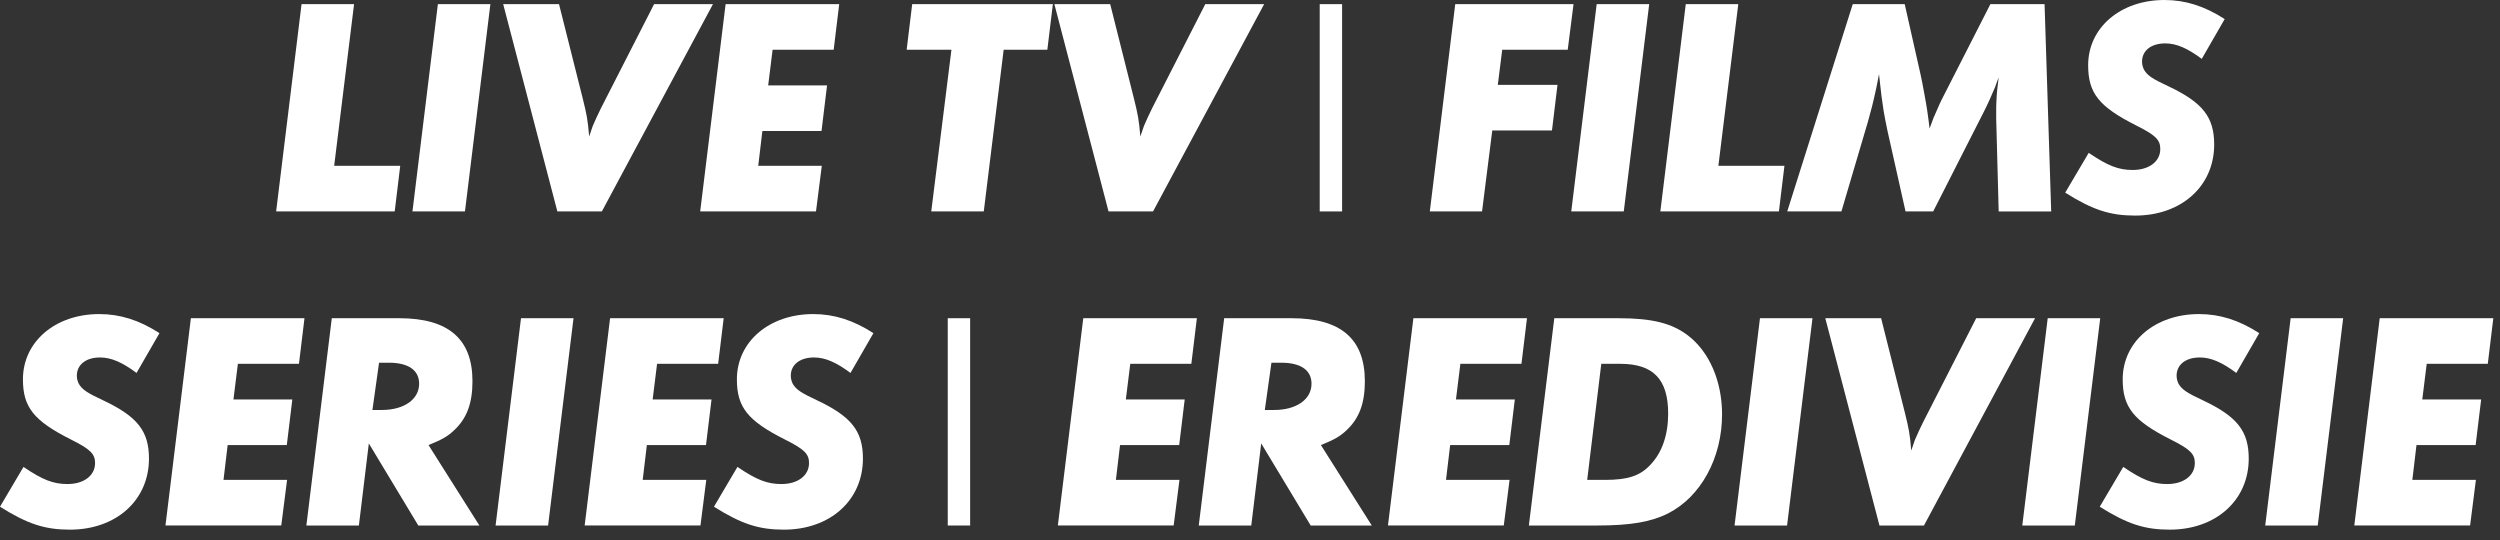 <svg fill="none" height="43" viewBox="0 0 199 43" width="199" xmlns="http://www.w3.org/2000/svg"><rect x="0" y="0" width="199" height="43" fill="#333333" stroke="none"/><g fill="#fff"><path d="m31.858 13.2-.44 3.63h-9.438l2.024-16.5h4.18l-1.584 12.87z"/><path d="m39.035.33-2.024 16.5h-4.18l2.024-16.5z"/><path d="m56.752.33-8.844 16.5h-3.542l-4.312-16.5h4.444l1.892 7.524c.308 1.254.396 1.65.506 3.014.132-.374.22-.638.286-.836.154-.374.462-1.034.66-1.43l4.224-8.272z"/><path d="m66.801.33-.44 3.63h-4.862l-.352 2.838h4.686l-.44 3.63h-4.708l-.33 2.772h5.06l-.462 3.63h-9.218l2.024-16.5z"/><path d="m83.808.33-.44 3.63h-3.476l-1.584 12.87h-4.18l1.606-12.87h-3.564l.44-3.63z"/><path d="m100.626.33-8.844 16.5h-3.542l-4.312-16.5h4.444l1.892 7.524c.308 1.254.396 1.65.506 3.014.132-.374.22-.638.286-.836.154-.374.462-1.034.66-1.43l4.224-8.272z"/><path d="m106.831 16.83h-1.782v-16.5h1.782z"/><path d="m125.253.33-.462 3.63h-5.214l-.352 2.794h4.752l-.44 3.63h-4.752l-.814 6.446h-4.158l2.024-16.5z"/><path d="m131.276.33-2.024 16.5h-4.18l2.024-16.5z"/><path d="m142.041 13.2-.44 3.63h-9.438l2.024-16.5h4.18l-1.584 12.87z"/><path d="m163.275 16.83h-4.18l-.198-7.392v-.55c0-.308 0-.594.022-.902.022-.572.066-.946.176-1.826-.132.33-.22.594-.286.77-.242.572-.572 1.342-.88 1.936l-4.048 7.964h-2.2l-1.43-6.38c-.132-.594-.22-1.122-.308-1.584-.132-.836-.22-1.474-.374-2.97-.088.506-.176.88-.22 1.122-.242 1.144-.44 1.892-.66 2.662l-2.112 7.15h-4.312l5.214-16.5h4.136l1.254 5.566c.088.374.176.858.286 1.452.22 1.188.286 1.606.44 2.882.132-.374.242-.66.308-.836.044-.088.11-.264.242-.55.176-.44.33-.726.396-.88l3.894-7.634h4.312z"/><path d="m177.085 1.518-1.826 3.168c-1.122-.836-2.002-1.232-2.904-1.232-1.122 0-1.848.572-1.848 1.452 0 .242.066.462.154.638.264.462.66.726 1.936 1.32 2.75 1.298 3.652 2.464 3.652 4.642 0 3.3-2.596 5.654-6.292 5.654-1.98 0-3.366-.44-5.566-1.826l1.87-3.168c1.518 1.034 2.376 1.364 3.498 1.364 1.32 0 2.2-.682 2.2-1.672 0-.726-.374-1.1-1.914-1.87-2.97-1.496-3.828-2.574-3.828-4.796 0-2.992 2.574-5.192 6.072-5.192 1.672 0 3.19.484 4.796 1.518z"/><path d="m12.694 26.518-1.826 3.168c-1.122-.836-2.002-1.232-2.904-1.232-1.122 0-1.848.572-1.848 1.452 0 .242.066.462.154.638.264.462.66.726 1.936 1.32 2.75 1.298 3.652 2.464 3.652 4.642 0 3.3-2.596 5.654-6.292 5.654-1.98 0-3.366-.44-5.566-1.826l1.87-3.168c1.518 1.034 2.376 1.364 3.498 1.364 1.32 0 2.2-.682 2.2-1.672 0-.726-.374-1.1-1.914-1.87-2.97-1.496-3.828-2.574-3.828-4.796 0-2.992 2.574-5.192 6.072-5.192 1.672 0 3.19.484 4.796 1.518z"/><path d="m24.237 25.33-.44 3.63h-4.862l-.352 2.838h4.686l-.44 3.63h-4.708l-.33 2.772h5.06l-.462 3.63h-9.218l2.024-16.5z"/><path d="m38.159 41.83h-4.862l-3.938-6.534-.792 6.534h-4.18l2.024-16.5h5.368c3.916 0 5.83 1.65 5.83 5.016 0 1.738-.44 2.948-1.452 3.894-.528.506-.968.748-2.046 1.188zm-8.514-9.196h.748c1.76 0 2.97-.836 2.97-2.09 0-1.078-.858-1.672-2.398-1.672h-.792z"/><path d="m45.652 25.33-2.024 16.5h-4.18l2.024-16.5z"/><path d="m57.605 25.33-.44 3.63h-4.862l-.352 2.838h4.686l-.44 3.63h-4.708l-.33 2.772h5.06l-.462 3.63h-9.218l2.024-16.5z"/><path d="m69.525 26.518-1.826 3.168c-1.122-.836-2.002-1.232-2.904-1.232-1.122 0-1.848.572-1.848 1.452 0 .242.066.462.154.638.264.462.66.726 1.936 1.32 2.75 1.298 3.652 2.464 3.652 4.642 0 3.3-2.596 5.654-6.292 5.654-1.98 0-3.366-.44-5.566-1.826l1.87-3.168c1.518 1.034 2.376 1.364 3.498 1.364 1.32 0 2.2-.682 2.2-1.672 0-.726-.374-1.1-1.914-1.87-2.97-1.496-3.828-2.574-3.828-4.796 0-2.992 2.574-5.192 6.072-5.192 1.672 0 3.19.484 4.796 1.518z"/><path d="m77.223 41.83h-1.782v-16.5h1.782z"/><path d="m95.271 25.33-.44 3.63h-4.862l-.352 2.838h4.686l-.44 3.63h-4.708l-.33 2.772h5.06l-.462 3.63h-9.218l2.024-16.5z"/><path d="m109.193 41.83h-4.862l-3.938-6.534-.792 6.534h-4.18l2.024-16.5h5.368c3.916 0 5.83 1.65 5.83 5.016 0 1.738-.44 2.948-1.452 3.894-.528.506-.968.748-2.046 1.188zm-8.514-9.196h.748c1.76 0 2.97-.836 2.97-2.09 0-1.078-.858-1.672-2.398-1.672h-.792z"/><path d="m121.548 25.33-.44 3.63h-4.862l-.352 2.838h4.686l-.44 3.63h-4.708l-.33 2.772h5.06l-.462 3.63h-9.218l2.024-16.5z"/><path d="m123.722 25.33h5.104c2.684 0 4.246.396 5.522 1.364 1.716 1.298 2.728 3.652 2.728 6.292 0 3.476-1.694 6.556-4.29 7.876-1.342.682-2.992.968-5.654.968h-5.434zm2.618 12.87h1.408c1.848 0 2.816-.33 3.63-1.21.924-.968 1.408-2.376 1.408-4.07 0-2.728-1.188-3.96-3.806-3.96h-1.518z"/><path d="m144.274 25.33-2.024 16.5h-4.18l2.024-16.5z"/><path d="m161.991 25.33-8.844 16.5h-3.542l-4.312-16.5h4.444l1.892 7.524c.308 1.254.396 1.65.506 3.014.132-.374.22-.638.286-.836.154-.374.462-1.034.66-1.43l4.224-8.272z"/><path d="m167.178 25.33-2.024 16.5h-4.18l2.024-16.5z"/><path d="m179.835 26.518-1.826 3.168c-1.122-.836-2.002-1.232-2.904-1.232-1.122 0-1.848.572-1.848 1.452 0 .242.066.462.154.638.264.462.66.726 1.936 1.32 2.75 1.298 3.652 2.464 3.652 4.642 0 3.3-2.596 5.654-6.292 5.654-1.98 0-3.366-.44-5.566-1.826l1.87-3.168c1.518 1.034 2.376 1.364 3.498 1.364 1.32 0 2.2-.682 2.2-1.672 0-.726-.374-1.1-1.914-1.87-2.97-1.496-3.828-2.574-3.828-4.796 0-2.992 2.574-5.192 6.072-5.192 1.672 0 3.19.484 4.796 1.518z"/><path d="m186.516 25.33-2.024 16.5h-4.18l2.024-16.5z"/><path d="m198.468 25.33-.44 3.63h-4.862l-.352 2.838h4.686l-.44 3.63h-4.708l-.33 2.772h5.06l-.462 3.63h-9.218l2.024-16.5z"/></g></svg>